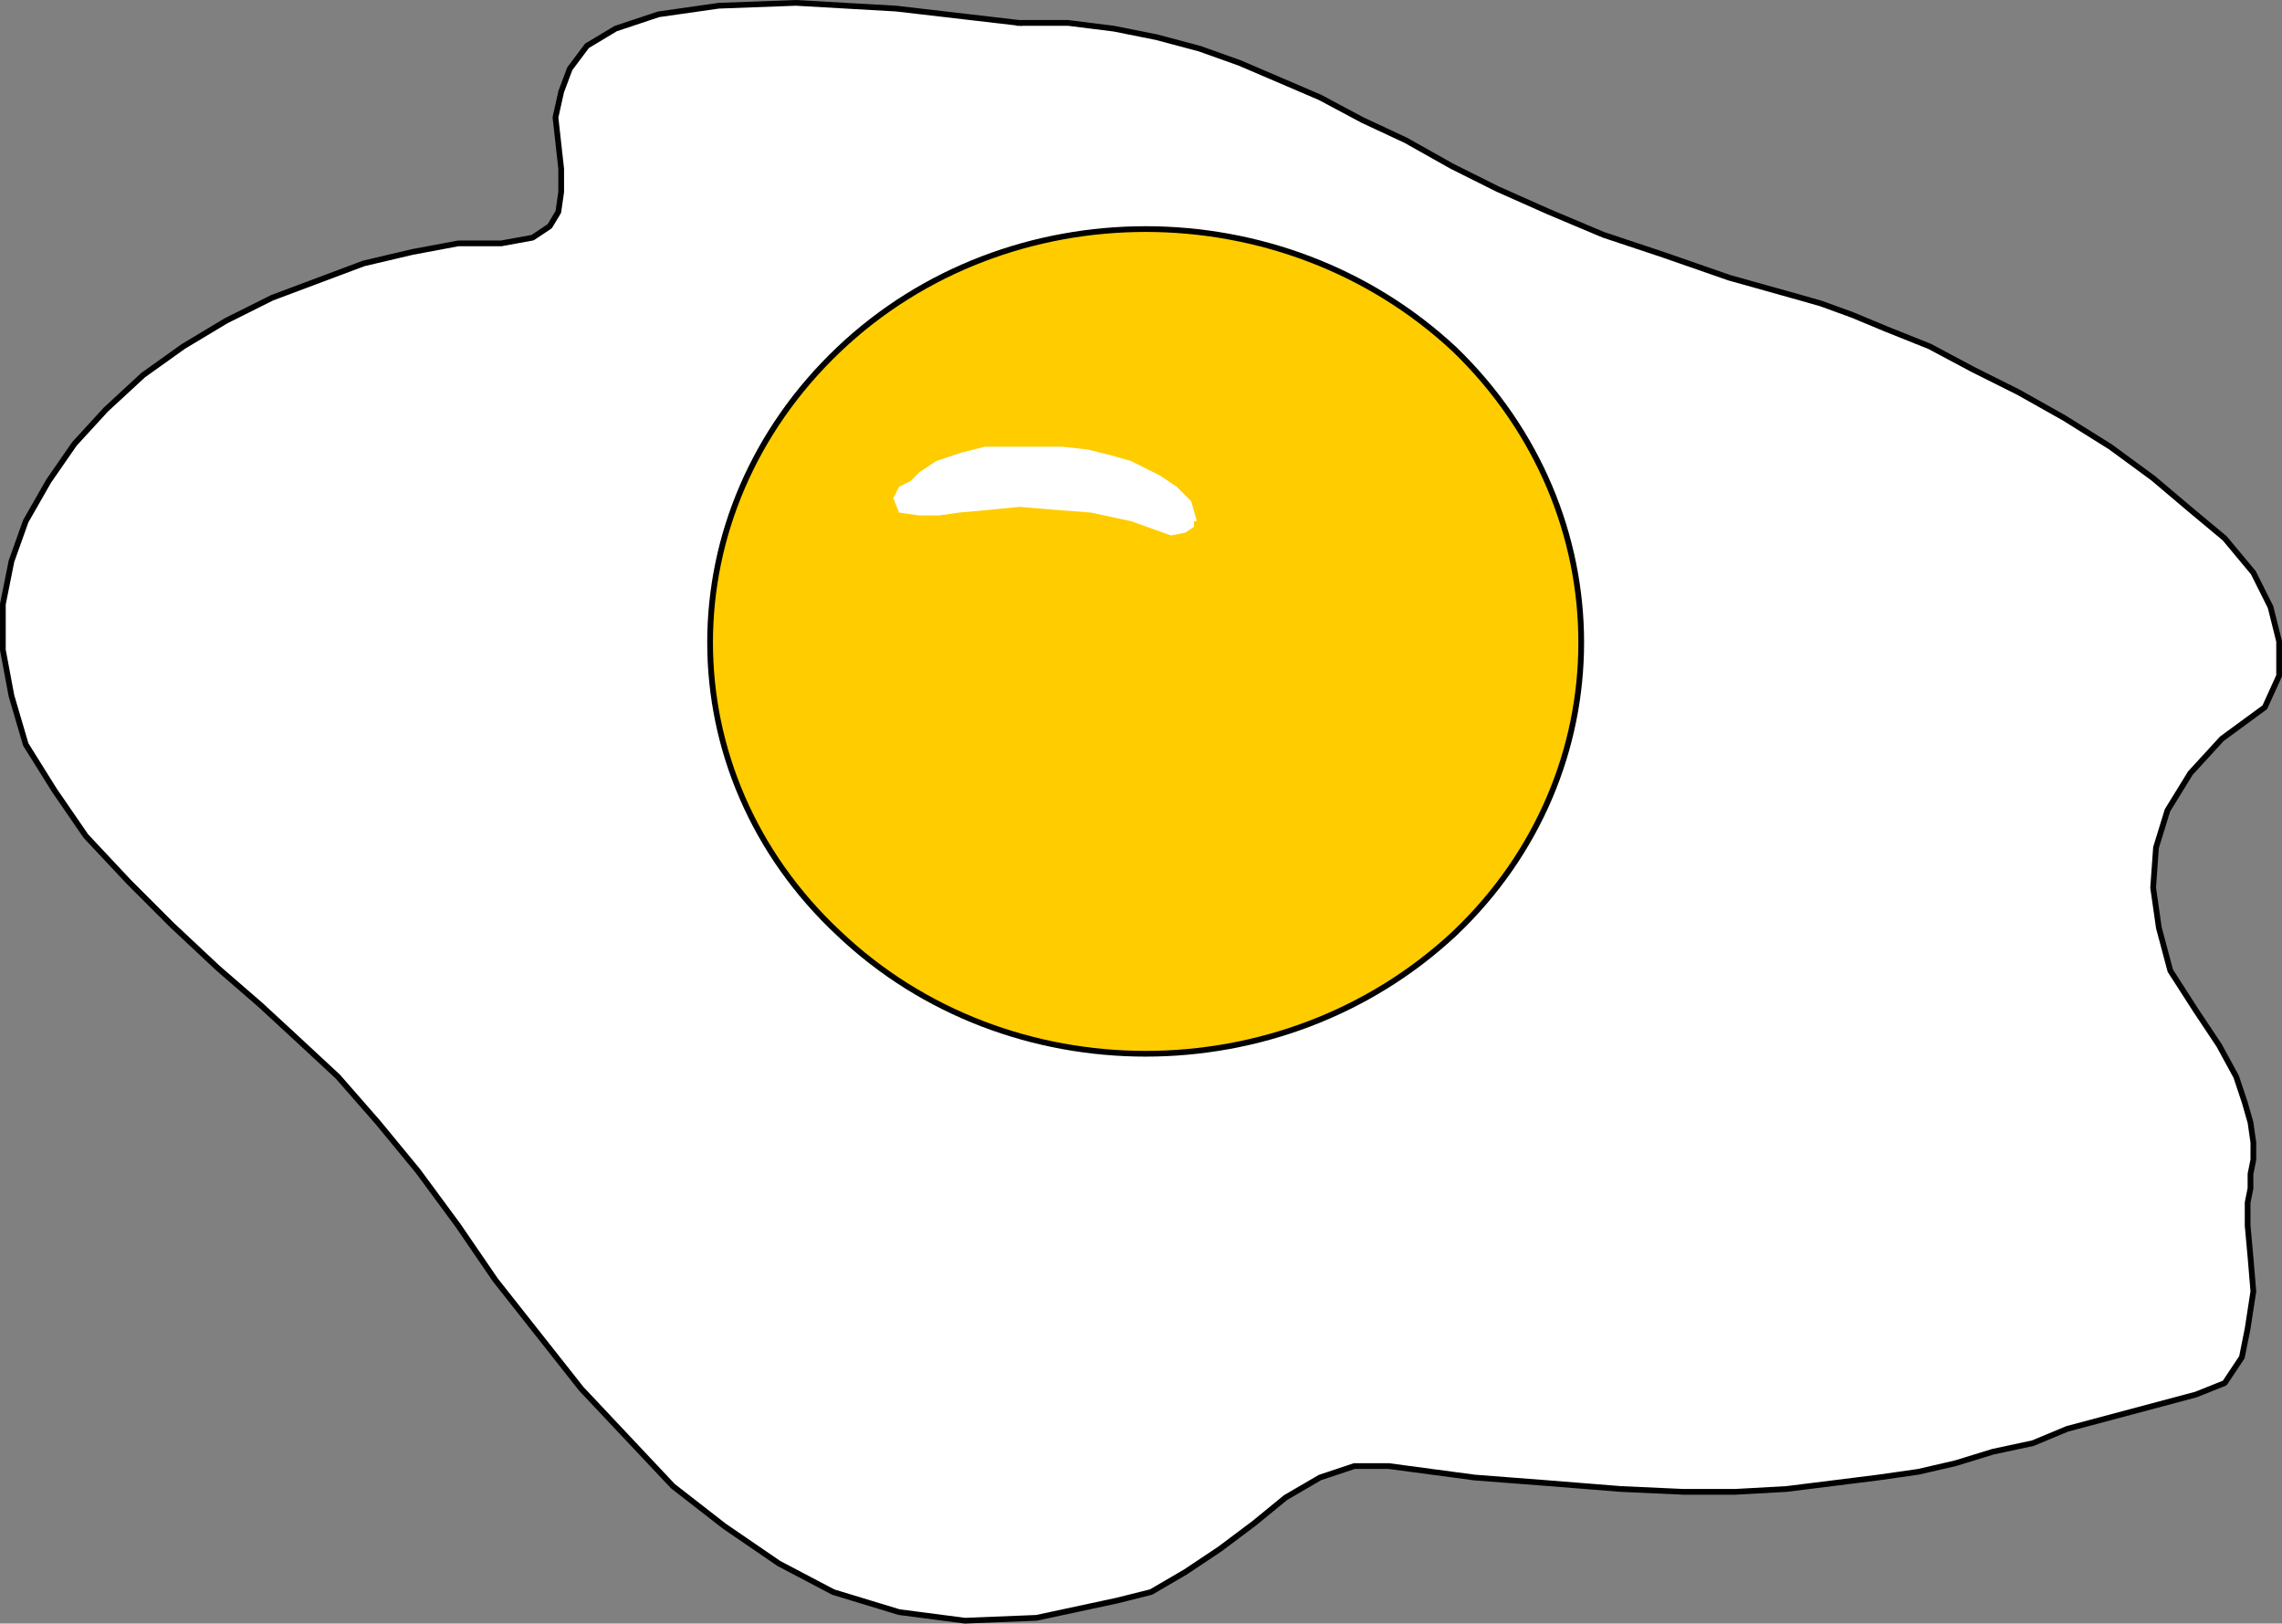 <svg xmlns="http://www.w3.org/2000/svg" width="797" height="567.004" version="1.2"><rect width="100%" height="100%" fill="#808080" stroke="none"/><g fill="none" fill-rule="evenodd" stroke="#000" stroke-linecap="square" stroke-linejoin="bevel" font-family="'Sans Serif'" font-size="12.5" font-weight="400"><path fill="#fff" stroke-linecap="butt" stroke-linejoin="miter" stroke-miterlimit="2" stroke-width="2" d="m356 8.001-43-5-35-2-27 1-21 3-15 5-10 6-6 8-3 8-2 9 1 9 1 9v8l-1 7-3 5-6 4-11 2h-15l-16 3-17 4-16 6-16 6-16 8-15 9-14 10-13 12-11 12-9 13-8 14-5 14-3 15v16l3 16 5 17 10 16 11 16 15 16 15 15 16 15 15 13 13 12 14 13 14 16 14 17 14 19 13 19 15 19 15 19 16 17 16 17 18 14 19 13 19 10 23 7 23 3 25-1 28-6 12-3 12-7 12-8 12-9 11-9 12-7 12-4h12l30 4 26 2 25 2 22 1h18l18-1 16-2 16-2 14-2 13-3 13-4 14-3 12-5 15-4 15-4 15-4 10-4 6-9 2-10 2-13-1-12-1-11v-8l1-5v-5l1-5v-6l-1-7-2-7-3-9-6-11-8-12-9-14-4-15-2-14 1-14 4-13 8-13 11-12 15-11 5-11v-12l-3-12-6-12-10-12-12-10-13-11-15-11-16-10-16-9-16-8-15-8-15-6-12-5-11-4-7-2-25-7-23-8-21-7-19-8-18-8-16-8-16-9-15-7-15-8-14-6-14-6-14-5-15-4-15-3-16-2h-17"/><path fill="#fc0" stroke-linecap="butt" stroke-linejoin="miter" stroke-miterlimit="2" stroke-width="2" d="M508 326.001c59-56 59-147 0-204-60-56-156-56-215 0-60 57-60 148 0 204 59 56 155 56 215 0"/><path fill="#fff" stroke="none" d="m401 164.001-6-3-7-2-8-2-9-1h-27l-8 2-3 1-6 2-6 4-3 3-4 2-2 4 2 5 7 1h7l7-1 11-1 10-1 12 1 13 1 14 3 14 5 5-1 3-2v-2h1l-2-7-5-5-6-4-4-2"/></g></svg>
